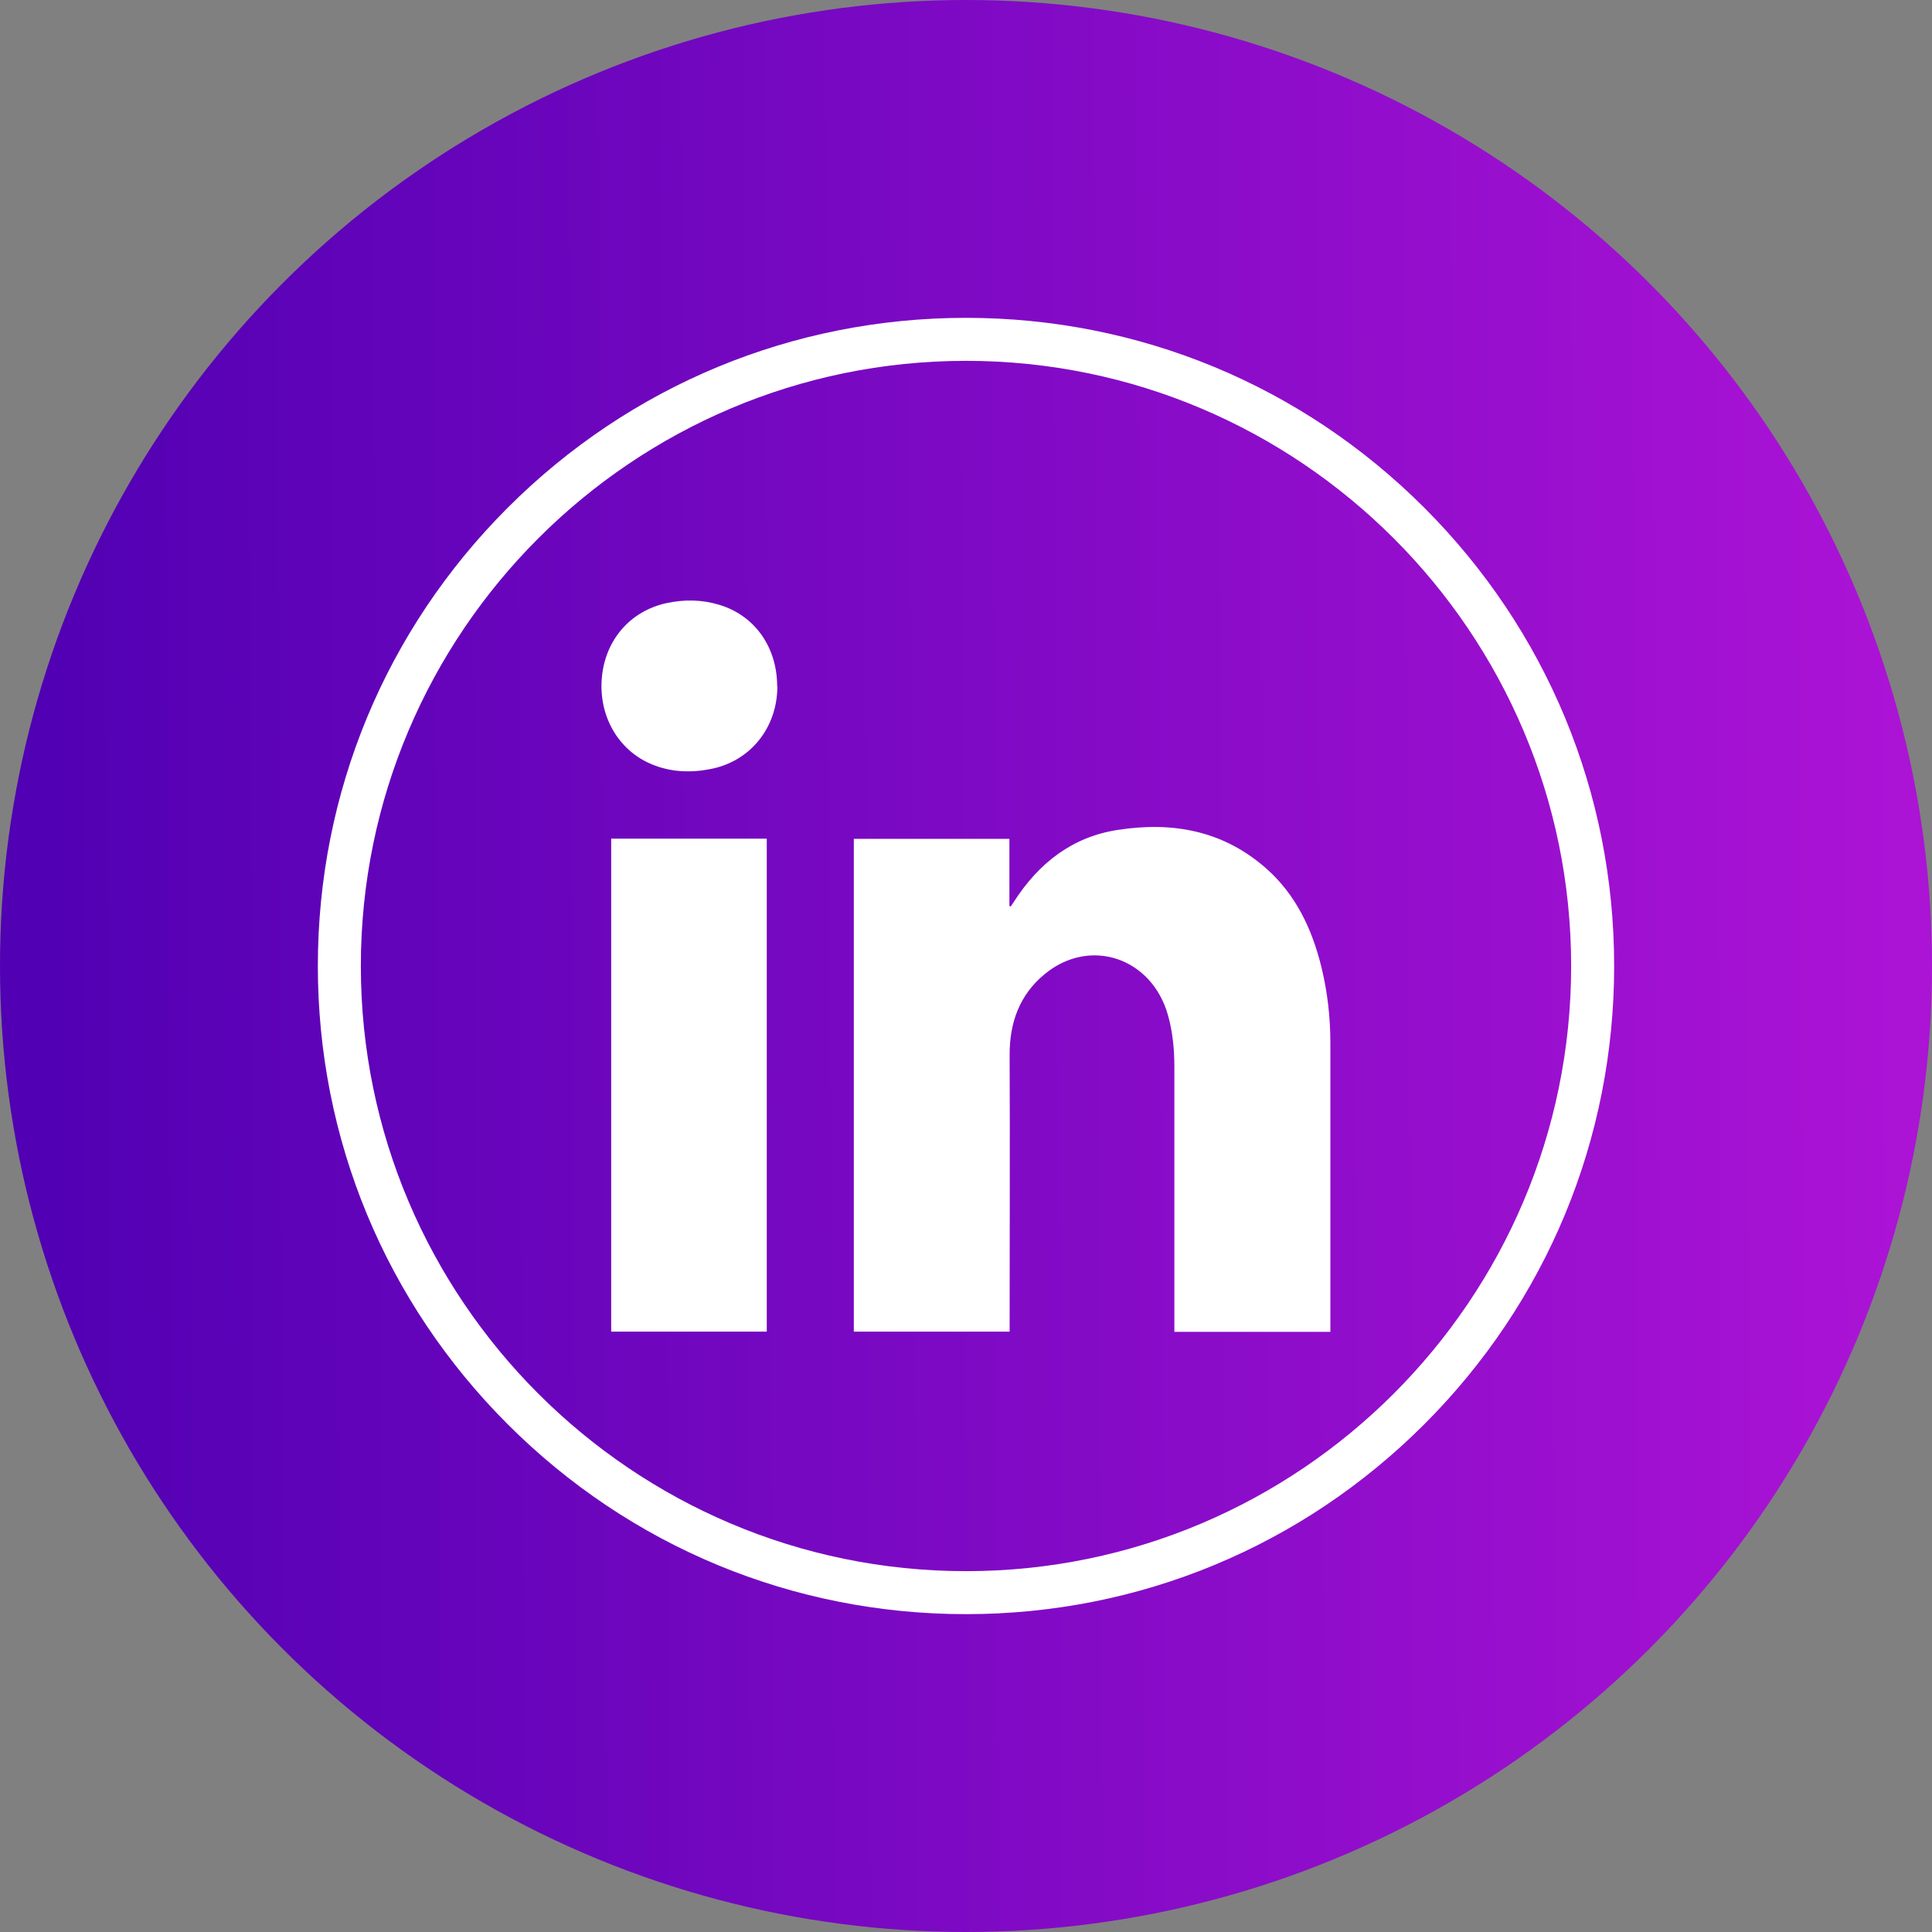 <?xml version="1.0" encoding="UTF-8"?>
<svg id="Layer_1" data-name="Layer 1" xmlns="http://www.w3.org/2000/svg" xmlns:xlink="http://www.w3.org/1999/xlink" viewBox="0 0 93 93">
  <rect x="0" y="0" width="93" height="93" fill="#808080" stroke="none"/>
  <defs>
    <style>
      .cls-1 {
        fill: url(#linear-gradient);
      }

      .cls-2 {
        fill: #fff;
      }
    </style>
    <linearGradient id="linear-gradient" x1="91.17" y1="47.71" x2="1.65" y2="47.28" gradientTransform="translate(0 94) scale(1 -1)" gradientUnits="userSpaceOnUse">
      <stop offset="0" stop-color="#ab13d5"/>
      <stop offset="1" stop-color="#5100b3"/>
    </linearGradient>
  </defs>
  <circle class="cls-1" cx="46.5" cy="46.5" r="46.5"/>
  <g>
    <path class="cls-2" d="M46.5,77.7c-8.33,0-16.17-3.25-22.06-9.14-5.89-5.89-9.14-13.73-9.14-22.06s3.25-16.17,9.14-22.06c5.89-5.89,13.73-9.14,22.06-9.14s16.17,3.25,22.06,9.14c5.89,5.89,9.14,13.73,9.14,22.06s-3.25,16.17-9.14,22.06c-5.89,5.89-13.73,9.14-22.06,9.14ZM46.5,17.37c-16.06,0-29.13,13.07-29.13,29.13s13.07,29.13,29.13,29.13,29.13-13.07,29.13-29.13-13.07-29.13-29.13-29.13Z"/>
    <g>
      <path class="cls-2" d="M56.53,64.1v-.39c0-4.12,0-8.23,0-12.35,0-.85-.08-1.69-.31-2.5-.78-2.76-3.75-3.76-5.92-1.98-1.21.99-1.71,2.33-1.7,3.93.02,4.3,0,8.6,0,12.89v.4h-7.5v-23.72h7.49v3.23s.04.02.06.03c.05-.08.11-.16.16-.24,1.21-1.88,2.83-3.12,4.99-3.45,2.63-.41,5.09.02,7.18,1.88,1.39,1.24,2.17,2.87,2.62,4.69.3,1.21.44,2.45.44,3.7,0,4.55,0,9.1,0,13.64v.25h-7.52Z"/>
      <path class="cls-2" d="M29.42,64.1v-23.73h7.49v23.73h-7.49Z"/>
      <path class="cls-2" d="M37.42,33.03c0,2-1.3,3.62-3.22,3.99-.97.19-1.93.15-2.85-.24-1.6-.67-2.54-2.33-2.38-4.15.16-1.83,1.37-3.22,3.12-3.6.85-.18,1.69-.17,2.52.08,1.72.51,2.8,2.04,2.8,3.93Z"/>
    </g>
  </g>
</svg>